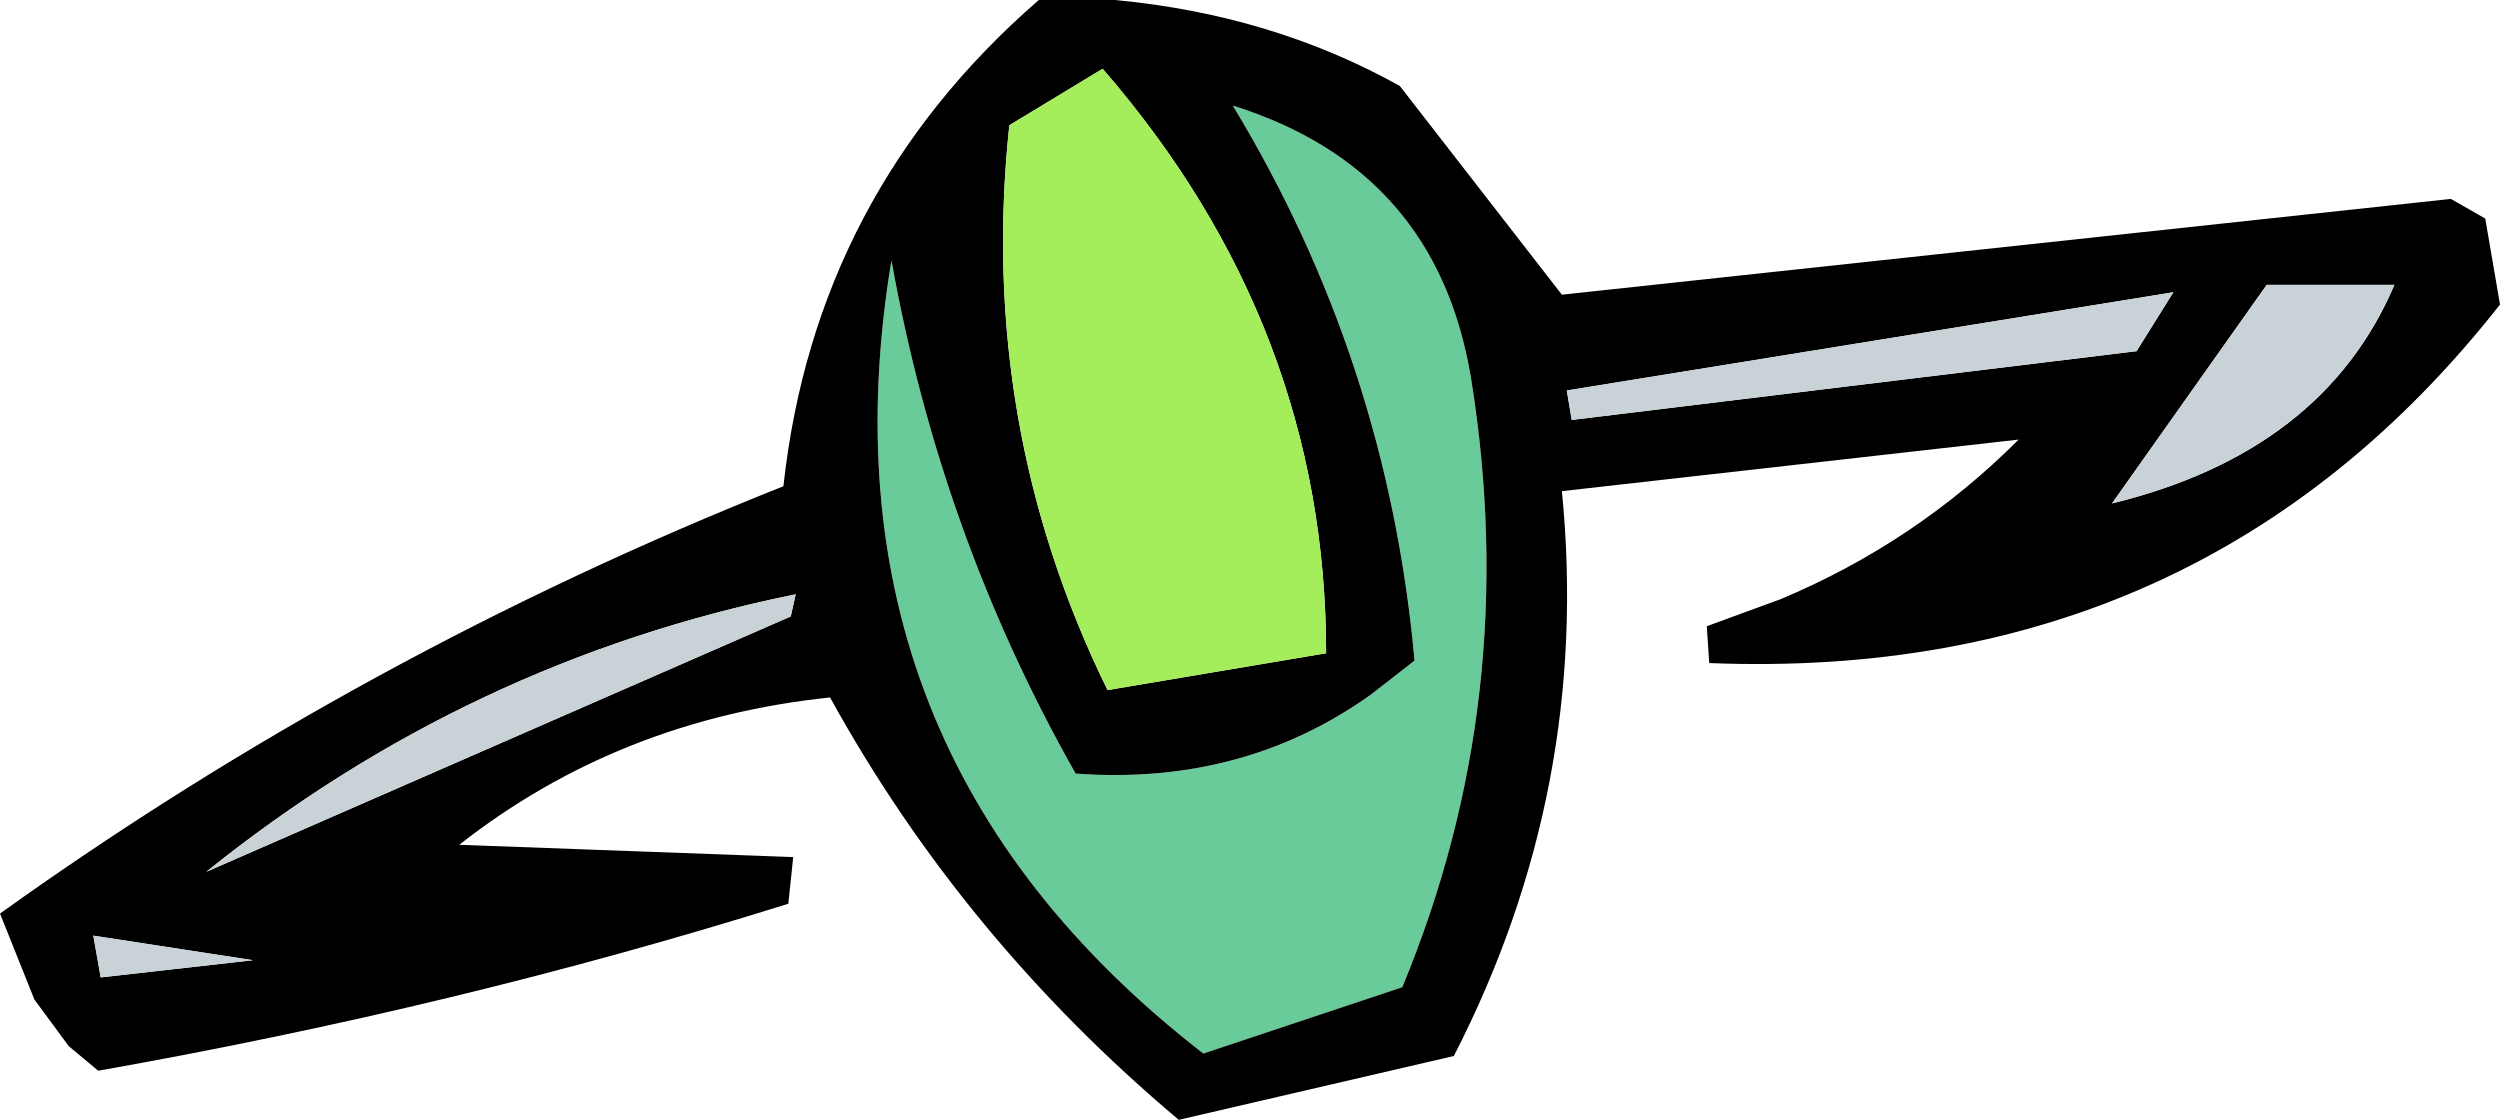 <?xml version="1.0" encoding="UTF-8" standalone="no"?>
<svg xmlns:xlink="http://www.w3.org/1999/xlink" height="22.8px" width="50.9px" xmlns="http://www.w3.org/2000/svg">
  <g transform="matrix(1.0, 0.0, 0.0, 1.0, 25.45, 11.35)">
    <path d="M3.35 2.1 Q2.8 -4.0 -0.35 -9.2 3.8 -7.9 4.5 -3.65 5.55 2.85 3.1 8.75 L-0.95 10.1 Q-8.95 3.9 -7.3 -6.05 -6.3 -0.45 -3.55 4.4 -0.15 4.65 2.45 2.8 L3.35 2.1" fill="#69cb9a" fill-rule="evenodd" stroke="none"/>
    <path d="M6.45 -3.4 L6.55 -2.8 18.05 -4.2 18.8 -5.4 6.45 -3.4 M6.35 -5.35 L24.45 -7.3 25.15 -6.9 25.45 -5.15 Q19.4 2.55 9.35 2.15 L9.3 1.4 10.8 0.85 Q13.55 -0.3 15.65 -2.4 L6.35 -1.35 Q6.95 4.7 4.15 10.15 L-1.45 11.45 Q-5.85 7.75 -8.55 2.85 -12.85 3.3 -16.1 5.85 L-9.3 6.1 -9.4 7.05 Q-16.1 9.15 -23.45 10.45 L-24.05 9.95 -24.75 9.0 -25.45 7.25 Q-18.05 1.95 -9.5 -1.45 -8.85 -7.4 -4.3 -11.35 L-2.75 -11.35 Q0.45 -11.05 3.05 -9.6 L6.35 -5.35 M23.3 -5.55 L20.7 -5.55 17.55 -1.1 Q21.85 -2.15 23.3 -5.55 M3.35 2.1 L2.45 2.8 Q-0.15 4.65 -3.55 4.4 -6.3 -0.45 -7.3 -6.05 -8.95 3.9 -0.95 10.1 L3.1 8.75 Q5.55 2.85 4.5 -3.65 3.8 -7.9 -0.35 -9.2 2.8 -4.0 3.35 2.1 M-3.0 -9.95 L-4.9 -8.8 Q-5.55 -2.7 -2.9 2.7 L1.55 1.95 Q1.55 -4.7 -3.0 -9.95 M-23.55 7.7 L-23.4 8.55 -20.3 8.2 -23.55 7.7 M-9.35 1.2 L-9.25 0.75 Q-15.9 2.1 -21.25 6.4 L-9.35 1.2" fill="#000000" fill-rule="evenodd" stroke="none"/>
    <path d="M6.45 -3.4 L18.8 -5.4 18.05 -4.2 6.55 -2.8 6.45 -3.4 M23.3 -5.55 Q21.85 -2.15 17.55 -1.1 L20.7 -5.55 23.3 -5.55 M-9.35 1.2 L-21.25 6.4 Q-15.9 2.1 -9.25 0.75 L-9.35 1.2 M-23.55 7.7 L-20.3 8.2 -23.4 8.55 -23.55 7.7" fill="#c8d2d7" fill-rule="evenodd" stroke="none"/>
    <path d="M-3.0 -9.95 Q1.55 -4.7 1.55 1.95 L-2.9 2.7 Q-5.55 -2.7 -4.9 -8.8 L-3.0 -9.95" fill="#a5ee5b" fill-rule="evenodd" stroke="none"/>
  </g>
</svg>
